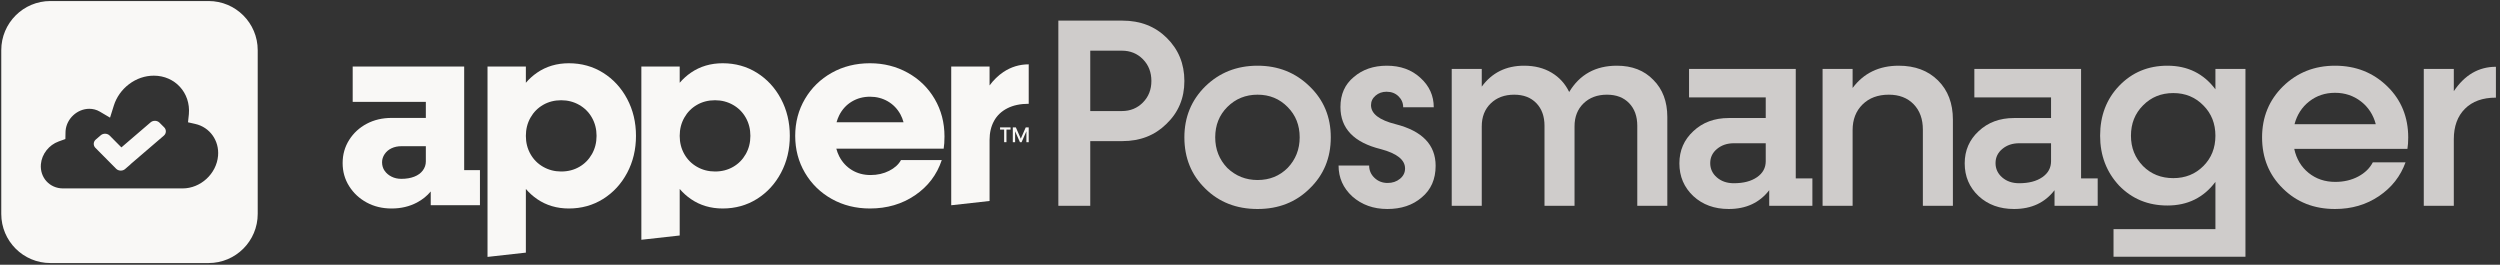<?xml version="1.0" encoding="UTF-8" standalone="no"?>
<!DOCTYPE svg PUBLIC "-//W3C//DTD SVG 1.1//EN" "http://www.w3.org/Graphics/SVG/1.1/DTD/svg11.dtd">
<svg width="100%" height="100%" viewBox="0 0 916 97" version="1.1" xmlns="http://www.w3.org/2000/svg" xmlns:xlink="http://www.w3.org/1999/xlink" xml:space="preserve" xmlns:serif="http://www.serif.com/" style="fill-rule:evenodd;clip-rule:evenodd;stroke-linejoin:round;stroke-miterlimit:2;">
    <rect x="0" y="0" width="916" height="97" fill="#333333" stroke="none"/>
    <g transform="matrix(1,0,0,1,-3922,-1114)">
        <g id="full-posmanager-w" transform="matrix(1.075,0,0,1,3922.464,1114.381)">
            <rect x="0" y="0" width="851.33" height="96" style="fill:none;"/>
            <g id="Layer-1" serif:id="Layer 1">
            </g>
            <g transform="matrix(0.93,0,0,1,-0.106,-3.4)">
                <g transform="matrix(1,0,0,1,155.716,44.631)">
                    <path d="M0,17.539C0,18.734 -0.366,19.831 -1.096,20.827C-1.828,21.824 -2.875,22.589 -4.235,23.119C-5.598,23.652 -7.175,23.917 -8.969,23.917C-10.298,23.917 -11.494,23.652 -12.556,23.119C-13.62,22.589 -14.467,21.874 -15.097,20.976C-15.729,20.08 -16.044,19.034 -16.044,17.838C-16.044,16.776 -15.729,15.779 -15.097,14.849C-14.467,13.919 -13.62,13.204 -12.556,12.706C-11.494,12.208 -10.298,11.958 -8.969,11.958L0,11.958L0,17.539ZM14.051,20.727L14.051,-17.24L-26.807,-17.24L-26.807,-4.285L0,-4.285L0,1.595L-12.556,1.595C-15.944,1.595 -18.984,2.31 -21.674,3.737C-24.365,5.167 -26.507,7.143 -28.102,9.666C-29.696,12.192 -30.494,15.015 -30.494,18.137C-30.494,21.261 -29.696,24.083 -28.102,26.607C-26.507,29.133 -24.365,31.126 -21.674,32.587C-18.984,34.047 -15.944,34.779 -12.556,34.779C-9.103,34.779 -5.996,34.047 -3.239,32.587C-1.246,31.53 0.425,30.177 1.793,28.546L1.793,33.583L19.831,33.583L19.831,20.727L14.051,20.727Z" style="fill:rgb(249,248,246);fill-rule:nonzero;"/>
                </g>
                <g transform="matrix(1,0,0,1,216.589,63.863)">
                    <path d="M0,-4.384C-1.13,-2.391 -2.675,-0.829 -4.634,0.3C-6.594,1.429 -8.804,1.994 -11.261,1.994C-13.652,1.994 -15.845,1.429 -17.838,0.3C-19.831,-0.829 -21.393,-2.391 -22.521,-4.384C-23.652,-6.377 -24.215,-8.603 -24.215,-11.061C-24.215,-13.518 -23.652,-15.744 -22.521,-17.738C-21.393,-19.731 -19.848,-21.291 -17.888,-22.421C-15.929,-23.55 -13.719,-24.115 -11.261,-24.115C-8.869,-24.115 -6.677,-23.55 -4.684,-22.421C-2.691,-21.291 -1.13,-19.731 0,-17.738C1.129,-15.744 1.694,-13.518 1.694,-11.061C1.694,-8.603 1.129,-6.377 0,-4.384M12.905,-24.613C10.745,-28.665 7.806,-31.854 4.085,-34.18C0.364,-36.505 -3.821,-37.668 -8.471,-37.668C-12.855,-37.668 -16.726,-36.522 -20.08,-34.23C-21.618,-33.18 -22.992,-31.935 -24.215,-30.514L-24.215,-36.472L-38.267,-36.472L-38.267,33.284L-24.215,31.719L-24.215,8.392C-22.992,9.813 -21.618,11.057 -20.08,12.108C-16.726,14.4 -12.855,15.547 -8.471,15.547C-3.821,15.547 0.364,14.383 4.085,12.058C7.806,9.733 10.745,6.545 12.905,2.492C15.063,-1.56 16.144,-6.078 16.144,-11.061C16.144,-16.043 15.063,-20.561 12.905,-24.613" style="fill:rgb(249,248,246);fill-rule:nonzero;"/>
                </g>
                <g transform="matrix(1,0,0,1,272.966,57.585)">
                    <path d="M0,1.894C-1.13,3.887 -2.675,5.449 -4.634,6.578C-6.594,7.707 -8.804,8.272 -11.261,8.272C-13.652,8.272 -15.845,7.707 -17.837,6.578C-19.83,5.449 -21.392,3.887 -22.52,1.894C-23.651,-0.099 -24.214,-2.325 -24.214,-4.783C-24.214,-7.24 -23.651,-9.466 -22.52,-11.46C-21.392,-13.453 -19.847,-15.013 -17.887,-16.143C-15.929,-17.272 -13.719,-17.837 -11.261,-17.837C-8.868,-17.837 -6.677,-17.272 -4.684,-16.143C-2.69,-15.013 -1.13,-13.453 0,-11.46C1.129,-9.466 1.694,-7.24 1.694,-4.783C1.694,-2.325 1.129,-0.099 0,1.894M12.905,-18.335C10.746,-22.387 7.806,-25.576 4.086,-27.902C0.365,-30.227 -3.82,-31.39 -8.47,-31.39C-12.854,-31.39 -16.726,-30.244 -20.079,-27.952C-21.617,-26.901 -22.99,-25.656 -24.214,-24.236L-24.214,-30.194L-38.265,-30.194L-38.265,33.284L-24.214,31.719L-24.214,14.67C-22.99,16.091 -21.617,17.335 -20.079,18.386C-16.726,20.678 -12.854,21.825 -8.47,21.825C-3.82,21.825 0.365,20.661 4.086,18.336C7.806,16.011 10.746,12.823 12.905,8.77C15.063,4.718 16.145,0.2 16.145,-4.783C16.145,-9.765 15.063,-14.283 12.905,-18.335" style="fill:rgb(249,248,246);fill-rule:nonzero;"/>
                </g>
                <g transform="matrix(1,0,0,1,363.961,57.487)">
                    <path d="M0,-10.166C1.097,-12.158 2.724,-13.703 4.884,-14.8C7.042,-15.895 9.649,-16.443 12.706,-16.443L12.706,-30.893C9.318,-30.893 6.212,-29.947 3.389,-28.053C1.501,-26.788 -0.172,-25.151 -1.644,-23.159L-1.644,-30.096L-15.694,-30.096L-15.694,20.727L-15.612,20.727L-1.644,19.171L-1.644,-3.19C-1.644,-5.847 -1.096,-8.173 0,-10.166" style="fill:rgb(249,248,246);fill-rule:nonzero;"/>
                </g>
                <g transform="matrix(1,0,0,1,306.237,57.785)">
                    <path d="M0,-9.965C0.252,-10.83 0.55,-11.669 0.943,-12.456C2.04,-14.649 3.585,-16.343 5.577,-17.539C7.57,-18.735 9.796,-19.332 12.254,-19.332C14.645,-19.332 16.821,-18.768 18.781,-17.639C20.74,-16.508 22.285,-14.913 23.415,-12.856C23.91,-11.953 24.276,-10.982 24.555,-9.965L0,-9.965ZM39.26,-0.299C39.459,-1.495 39.559,-2.989 39.559,-4.783C39.559,-9.831 38.363,-14.4 35.972,-18.486C33.58,-22.571 30.291,-25.776 26.105,-28.102C21.921,-30.427 17.302,-31.59 12.254,-31.59C7.072,-31.59 2.404,-30.427 -1.747,-28.102C-5.899,-25.776 -9.171,-22.587 -11.563,-18.535C-13.954,-14.483 -15.15,-9.965 -15.15,-4.983C-15.15,0 -13.954,4.518 -11.563,8.57C-9.171,12.623 -5.899,15.811 -1.747,18.137C2.404,20.461 7.072,21.625 12.254,21.625C18.498,21.625 23.996,20.014 28.747,16.791C33.496,13.57 36.769,9.267 38.562,3.887L23.614,3.887C22.75,5.48 21.306,6.794 19.279,7.822C17.252,8.853 14.977,9.367 12.453,9.367C9.928,9.367 7.67,8.769 5.677,7.573C3.685,6.378 2.122,4.701 0.993,2.541C0.531,1.658 0.188,0.701 -0.085,-0.299L39.26,-0.299Z" style="fill:rgb(249,248,246);fill-rule:nonzero;"/>
                </g>
                <g transform="matrix(1,0,0,1,0,8.807)">
                    <path d="M367.662,41.328L368.51,41.328L368.51,46.305L367.662,46.305L367.662,41.328ZM366.163,40.888L370.01,40.888L370.01,41.689L366.163,41.689L366.163,40.888Z" style="fill:rgb(249,248,246);fill-rule:nonzero;"/>
                </g>
                <g transform="matrix(1,0,0,1,370.834,55.112)">
                    <path d="M0,-5.417L1.115,-5.417L3.038,-1.036L2.818,-1.036L4.742,-5.417L5.833,-5.417L5.833,0L4.985,0L4.985,-4.483L5.197,-4.483L3.219,0L2.614,0L0.636,-4.483L0.848,-4.483L0.848,0L0,0L0,-5.417Z" style="fill:rgb(249,248,246);fill-rule:nonzero;"/>
                </g>
            </g>
            <g transform="matrix(0.93,0,0,1,16.741,0)">
                <path d="M0,96C-9.941,96 -18,87.941 -18,78L-18,18C-18,8.059 -9.941,0 0,0L57.983,0C67.924,0 75.983,8.059 75.983,18L75.983,78C75.983,87.941 67.924,96 57.983,96L0,96ZM53.11,45.033L50.437,44.429L50.735,41.638C50.743,41.56 50.751,41.481 50.758,41.403C51.431,33.651 45.671,27.344 37.919,27.344C34.665,27.344 31.518,28.422 28.818,30.462C26.191,32.446 24.217,35.222 23.259,38.278L21.864,42.725L18.078,40.497C16.951,39.833 15.634,39.482 14.271,39.482C9.858,39.482 5.956,43.073 5.573,47.486C5.56,47.641 5.551,47.817 5.547,48.025L5.496,50.562L3.036,51.447C-0.54,52.732 -3.157,56.079 -3.478,59.775C-3.903,64.672 -0.264,68.657 4.633,68.656L48.461,68.656C55.052,68.656 60.88,63.294 61.451,56.703C61.934,51.142 58.426,46.234 53.11,45.033ZM41.605,49.299L29.487,59.692C29.409,59.79 29.321,59.883 29.222,59.968L27.352,61.58C26.449,62.358 24.954,62.304 24.114,61.464L16.492,53.782C15.652,52.941 15.705,51.554 16.608,50.776L18.478,49.165C19.381,48.387 20.876,48.44 21.716,49.281L26.028,53.626L36.742,44.437C37.645,43.658 39.14,43.712 39.98,44.553L41.721,46.293C42.561,47.134 42.508,48.521 41.605,49.299Z" style="fill:rgb(249,248,246);"/>
            </g>
            <g transform="matrix(0.911,0,0,0.98,-1540.79,-234.094)">
                <path d="M2086.808,246.193L2110.785,246.193C2117.474,246.193 2122.992,248.333 2127.339,252.614C2131.753,256.961 2133.961,262.345 2133.961,268.766C2133.961,275.187 2131.72,280.537 2127.239,284.818C2122.891,289.098 2117.407,291.239 2110.785,291.239L2098.746,291.239L2098.746,315.417L2086.808,315.417L2086.808,246.193ZM2098.746,280.002L2110.585,280.002C2113.728,280.002 2116.353,278.932 2118.46,276.792C2120.567,274.652 2121.621,271.976 2121.621,268.766C2121.621,265.489 2120.567,262.78 2118.46,260.64C2116.353,258.499 2113.728,257.429 2110.585,257.429L2098.746,257.429L2098.746,280.002Z" style="fill:rgb(207,204,203);fill-rule:nonzero;"/>
                <path d="M2161.349,316.621C2153.457,316.621 2146.936,314.079 2141.786,308.996C2136.569,303.913 2133.961,297.526 2133.961,289.834C2133.961,282.276 2136.569,275.922 2141.786,270.772C2147.07,265.622 2153.591,263.047 2161.349,263.047C2169.041,263.047 2175.528,265.622 2180.812,270.772C2186.096,275.855 2188.738,282.209 2188.738,289.834C2188.738,297.526 2186.096,303.913 2180.812,308.996C2175.662,314.079 2169.175,316.621 2161.349,316.621ZM2150.013,301.271C2153.156,304.281 2156.935,305.786 2161.349,305.786C2165.83,305.786 2169.576,304.281 2172.586,301.271C2175.595,298.128 2177.1,294.315 2177.1,289.834C2177.1,285.286 2175.595,281.507 2172.586,278.497C2169.576,275.421 2165.83,273.882 2161.349,273.882C2156.868,273.882 2153.089,275.421 2150.013,278.497C2147.003,281.507 2145.498,285.286 2145.498,289.834C2145.498,294.315 2147.003,298.128 2150.013,301.271Z" style="fill:rgb(207,204,203);fill-rule:nonzero;"/>
                <path d="M2222.748,312.307C2219.404,315.183 2215.123,316.621 2209.906,316.621C2204.69,316.621 2200.309,315.049 2196.764,311.906C2193.353,308.762 2191.647,304.916 2191.647,300.368L2203.084,300.368C2203.084,302.174 2203.753,303.712 2205.091,304.983C2206.429,306.254 2208.067,306.889 2210.007,306.889C2211.813,306.889 2213.351,306.371 2214.622,305.334C2215.893,304.298 2216.528,303.01 2216.528,301.472C2216.528,298.261 2213.518,295.854 2207.499,294.248C2197.399,291.774 2192.35,286.523 2192.35,278.497C2192.35,273.749 2194.022,270.003 2197.366,267.261C2200.643,264.452 2204.756,263.047 2209.706,263.047C2214.789,263.047 2218.969,264.552 2222.246,267.562C2225.591,270.572 2227.263,274.25 2227.263,278.598L2215.826,278.598C2215.826,276.993 2215.24,275.621 2214.07,274.484C2212.9,273.347 2211.411,272.779 2209.606,272.779C2208,272.779 2206.629,273.264 2205.492,274.234C2204.355,275.203 2203.787,276.391 2203.787,277.795C2203.787,281.006 2206.863,283.38 2213.017,284.918C2222.982,287.46 2227.965,292.643 2227.965,300.469C2227.965,305.485 2226.226,309.431 2222.748,312.307Z" style="fill:rgb(207,204,203);fill-rule:nonzero;"/>
                <path d="M2295.785,263.047C2301.47,263.047 2306.018,264.82 2309.429,268.365C2312.907,271.843 2314.646,276.457 2314.646,282.209L2314.646,315.417L2303.409,315.417L2303.409,285.52C2303.409,281.975 2302.389,279.149 2300.349,277.043C2298.309,274.936 2295.551,273.882 2292.073,273.882C2288.461,273.882 2285.535,274.969 2283.294,277.143C2281.054,279.317 2279.933,282.176 2279.933,285.721L2279.933,315.417L2268.697,315.417L2268.697,285.52C2268.697,281.975 2267.677,279.149 2265.637,277.043C2263.597,274.936 2260.838,273.882 2257.36,273.882C2253.748,273.882 2250.822,274.969 2248.582,277.143C2246.341,279.317 2245.221,282.176 2245.221,285.721L2245.221,315.417L2233.984,315.417L2233.984,264.251L2245.221,264.251L2245.221,270.873C2249.033,265.656 2254.317,263.047 2261.072,263.047C2265.018,263.047 2268.446,263.917 2271.356,265.656C2274.265,267.395 2276.455,269.803 2277.927,272.879C2281.873,266.325 2287.826,263.047 2295.785,263.047Z" style="fill:rgb(207,204,203);fill-rule:nonzero;"/>
                <path d="M2362.701,264.251L2362.701,305.184L2368.922,305.184L2368.922,315.417L2352.769,315.417L2352.769,309.598C2349.157,314.28 2344.108,316.621 2337.62,316.621C2332.269,316.621 2327.855,315.016 2324.377,311.805C2320.899,308.528 2319.16,304.448 2319.16,299.566C2319.16,294.75 2320.899,290.737 2324.377,287.527C2327.855,284.249 2332.269,282.611 2337.62,282.611L2351.465,282.611L2351.465,274.886L2322.772,274.886L2322.772,264.251L2362.701,264.251ZM2339.526,306.99C2343.138,306.99 2346.031,306.237 2348.204,304.732C2350.378,303.227 2351.465,301.238 2351.465,298.763L2351.465,292.041L2339.526,292.041C2337.052,292.041 2334.962,292.744 2333.256,294.148C2331.55,295.553 2330.698,297.325 2330.698,299.465C2330.698,301.606 2331.534,303.395 2333.206,304.833C2334.878,306.271 2336.985,306.99 2339.526,306.99Z" style="fill:rgb(207,204,203);fill-rule:nonzero;"/>
                <path d="M2401.226,263.047C2407.313,263.047 2412.212,264.887 2415.924,268.565C2419.636,272.244 2421.492,277.126 2421.492,283.213L2421.492,315.417L2410.255,315.417L2410.255,286.925C2410.255,282.979 2409.102,279.818 2406.794,277.444C2404.487,275.07 2401.393,273.882 2397.514,273.882C2393.434,273.882 2390.157,275.103 2387.682,277.544C2385.208,279.986 2383.97,283.179 2383.97,287.125L2383.97,315.417L2372.734,315.417L2372.734,264.251L2383.97,264.251L2383.97,271.374C2388.117,265.823 2393.869,263.047 2401.226,263.047Z" style="fill:rgb(207,204,203);fill-rule:nonzero;"/>
                <path d="M2469.447,264.251L2469.447,305.184L2475.667,305.184L2475.667,315.417L2459.515,315.417L2459.515,309.598C2455.903,314.28 2450.854,316.621 2444.366,316.621C2439.015,316.621 2434.601,315.016 2431.123,311.805C2427.645,308.528 2425.906,304.448 2425.906,299.566C2425.906,294.75 2427.645,290.737 2431.123,287.527C2434.601,284.249 2439.015,282.611 2444.366,282.611L2458.211,282.611L2458.211,274.886L2429.518,274.886L2429.518,264.251L2469.447,264.251ZM2446.272,306.99C2449.884,306.99 2452.776,306.237 2454.95,304.732C2457.124,303.227 2458.211,301.238 2458.211,298.763L2458.211,292.041L2446.272,292.041C2443.797,292.041 2441.707,292.744 2440.002,294.148C2438.296,295.553 2437.443,297.325 2437.443,299.465C2437.443,301.606 2438.279,303.395 2439.952,304.833C2441.624,306.271 2443.73,306.99 2446.272,306.99Z" style="fill:rgb(207,204,203);fill-rule:nonzero;"/>
                <path d="M2519.71,271.876L2519.71,264.251L2530.946,264.251L2530.946,334.479L2481.586,334.479L2481.586,324.145L2519.71,324.145L2519.71,306.488C2515.296,312.374 2509.31,315.317 2501.752,315.317C2494.528,315.317 2488.509,312.842 2483.693,307.893C2478.945,302.809 2476.57,296.589 2476.57,289.232C2476.57,281.741 2478.945,275.521 2483.693,270.572C2488.509,265.555 2494.528,263.047 2501.752,263.047C2509.31,263.047 2515.296,265.99 2519.71,271.876ZM2503.959,305.083C2508.44,305.083 2512.186,303.579 2515.195,300.569C2518.205,297.559 2519.71,293.78 2519.71,289.232C2519.71,284.684 2518.205,280.905 2515.195,277.895C2512.186,274.819 2508.44,273.28 2503.959,273.28C2499.411,273.28 2495.632,274.819 2492.622,277.895C2489.612,280.905 2488.108,284.684 2488.108,289.232C2488.108,293.713 2489.612,297.492 2492.622,300.569C2495.632,303.579 2499.411,305.083 2503.959,305.083Z" style="fill:rgb(207,204,203);fill-rule:nonzero;"/>
                <path d="M2591.844,289.934C2591.844,291.54 2591.743,292.944 2591.543,294.148L2549.205,294.148C2550.008,297.894 2551.797,300.887 2554.573,303.127C2557.348,305.368 2560.676,306.488 2564.555,306.488C2567.766,306.488 2570.625,305.819 2573.133,304.482C2575.641,303.144 2577.464,301.371 2578.601,299.164L2590.84,299.164C2588.968,304.381 2585.657,308.595 2580.908,311.805C2576.159,315.016 2570.675,316.621 2564.455,316.621C2556.629,316.621 2550.142,314.079 2544.992,308.996C2539.775,303.913 2537.166,297.526 2537.166,289.834C2537.166,282.276 2539.775,275.922 2544.992,270.772C2550.276,265.622 2556.763,263.047 2564.455,263.047C2572.213,263.047 2578.734,265.622 2584.018,270.772C2589.235,275.855 2591.844,282.243 2591.844,289.934ZM2549.306,284.918L2579.704,284.918C2578.768,281.373 2576.912,278.531 2574.136,276.391C2571.361,274.25 2568.133,273.18 2564.455,273.18C2560.776,273.18 2557.566,274.25 2554.824,276.391C2552.081,278.531 2550.242,281.373 2549.306,284.918Z" style="fill:rgb(207,204,203);fill-rule:nonzero;"/>
                <path d="M2608.899,264.251L2608.899,272.578C2612.979,266.492 2618.229,263.449 2624.65,263.449L2624.65,274.986C2619.7,274.986 2615.838,276.374 2613.062,279.149C2610.287,281.925 2608.899,285.721 2608.899,290.536L2608.899,315.417L2597.662,315.417L2597.662,264.251L2608.899,264.251Z" style="fill:rgb(207,204,203);fill-rule:nonzero;"/>
            </g>
        </g>
    </g>
</svg>
